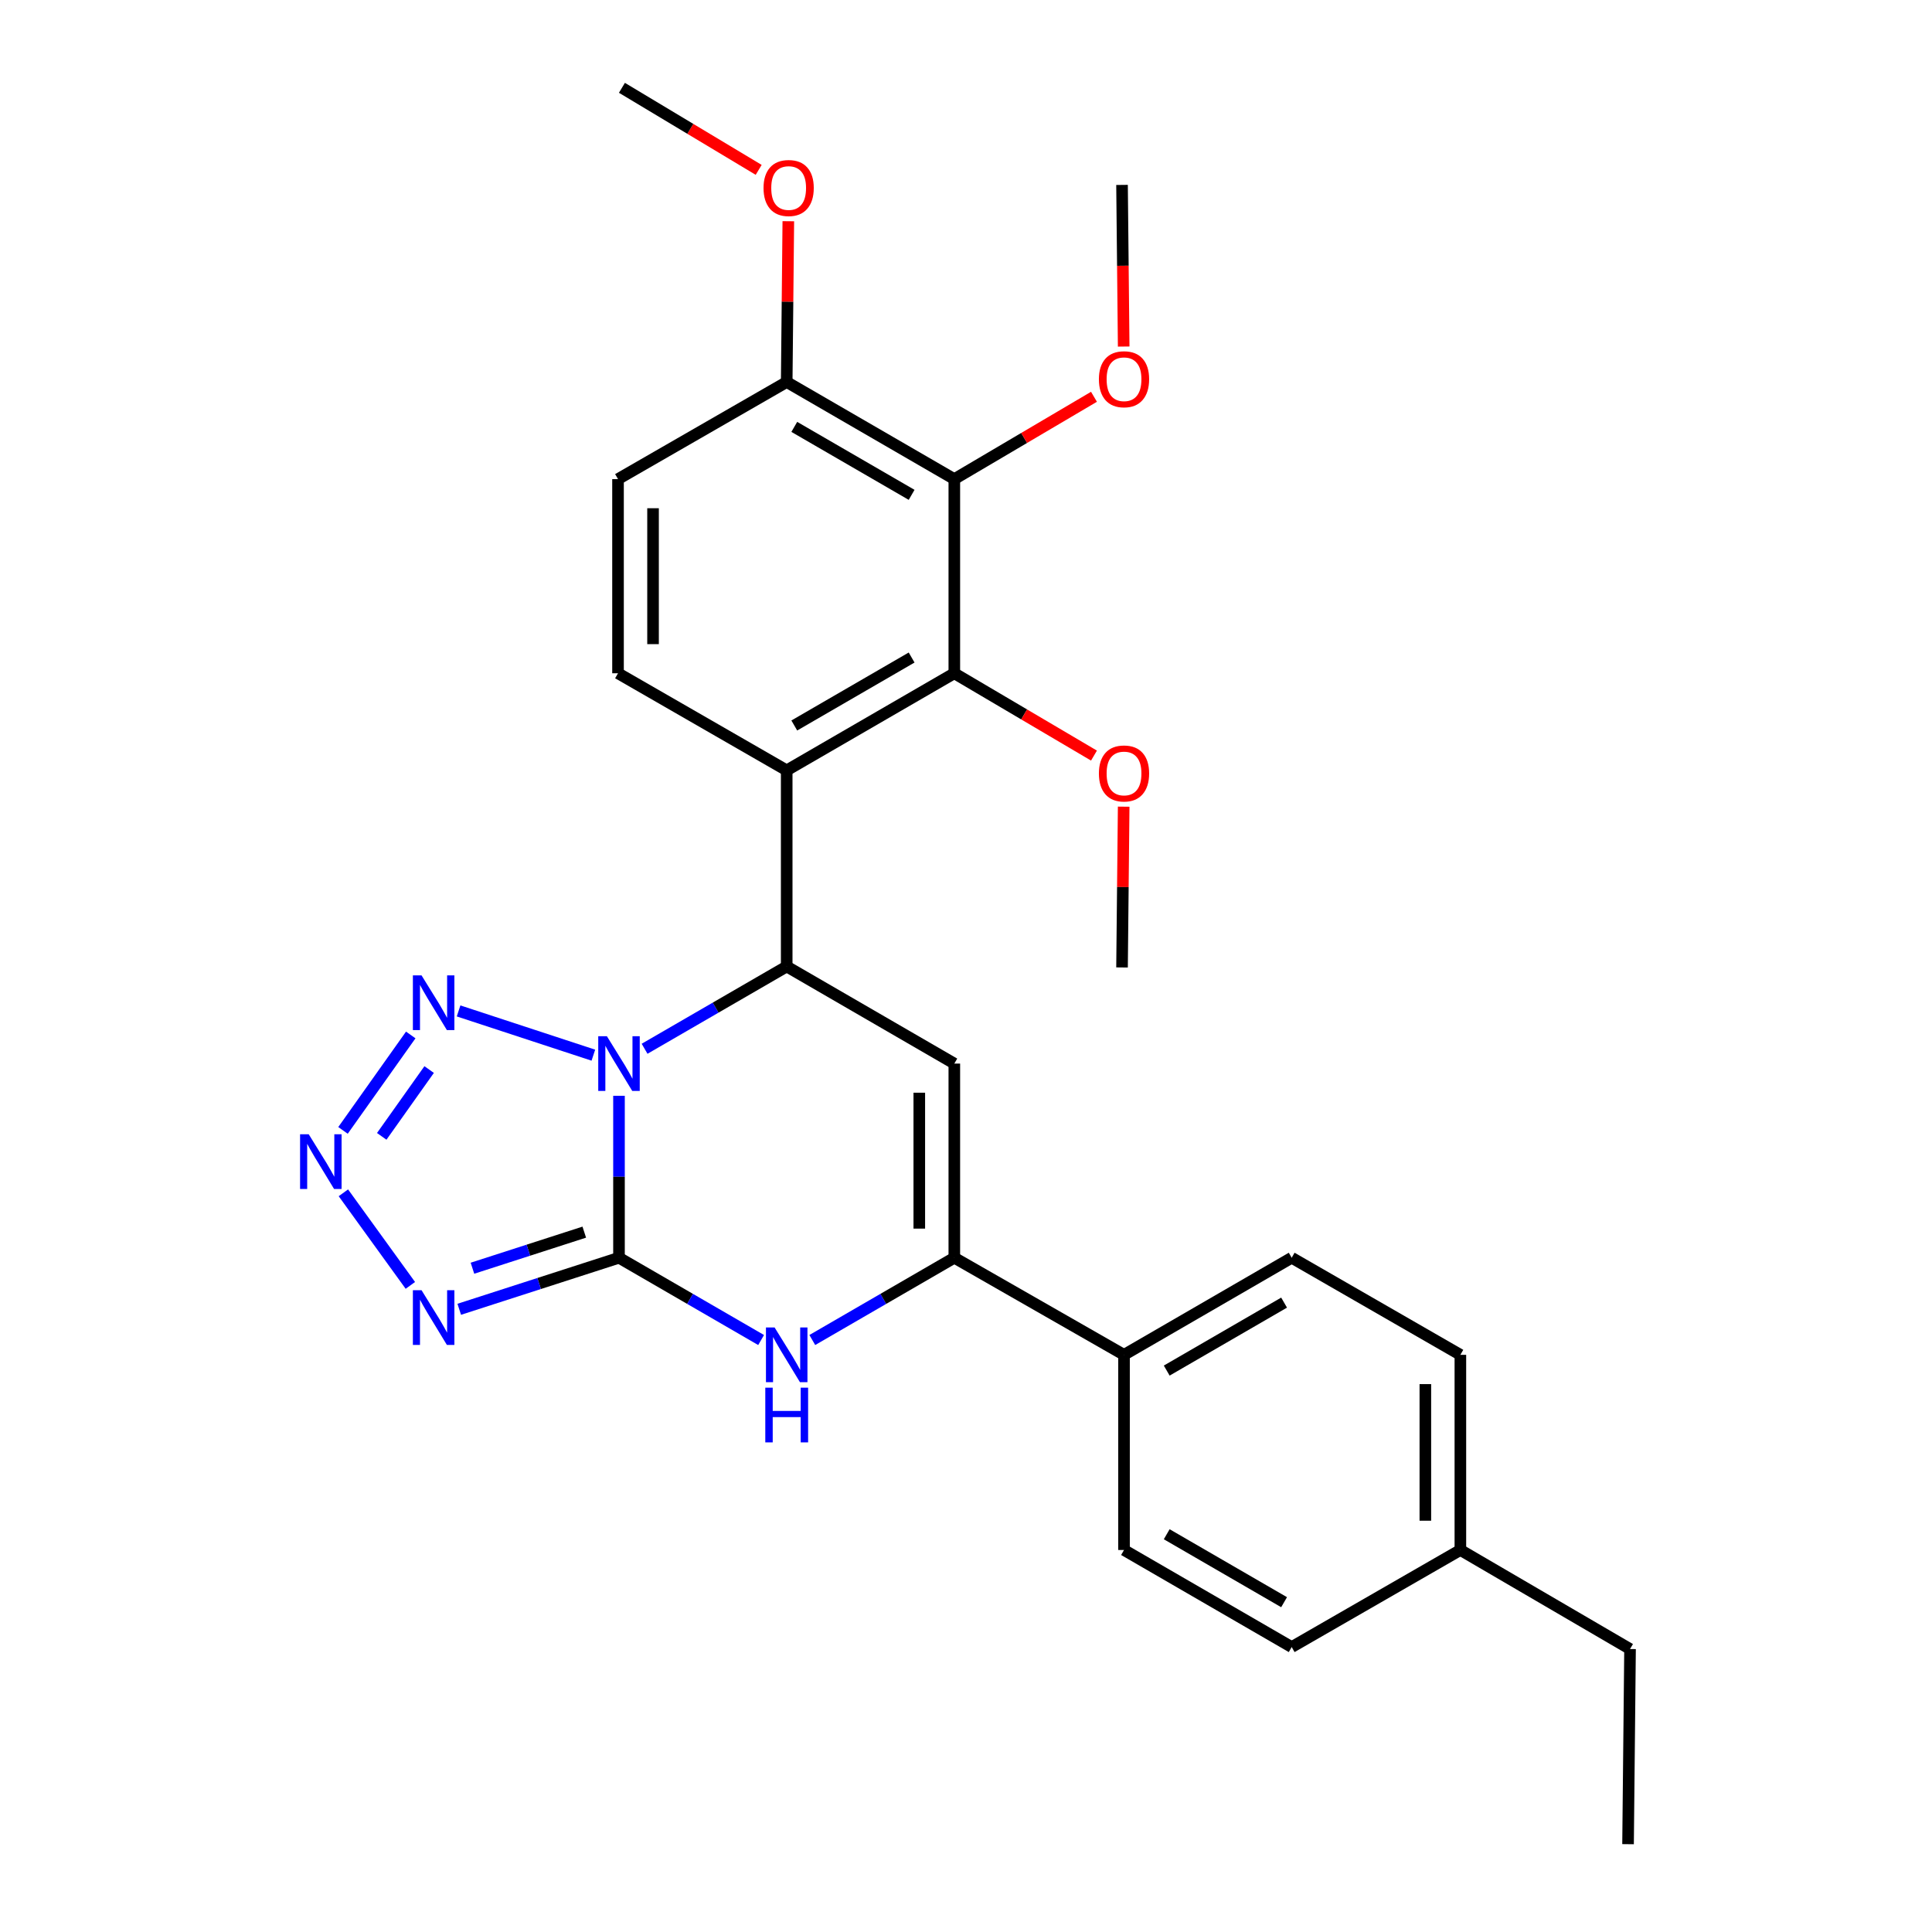 <?xml version='1.0' encoding='iso-8859-1'?>
<svg version='1.1' baseProfile='full'
              xmlns='http://www.w3.org/2000/svg'
                      xmlns:rdkit='http://www.rdkit.org/xml'
                      xmlns:xlink='http://www.w3.org/1999/xlink'
                  xml:space='preserve'
width='1000px' height='1000px' viewBox='0 0 1000 1000'>
<!-- END OF HEADER -->
<rect style='opacity:1.0;fill:#FFFFFF;stroke:none' width='1000' height='1000' x='0' y='0'> </rect>
<path class='bond-0' d='M 320.389,567.182 L 320.389,609.093' style='fill:none;fill-rule:evenodd;stroke:#0000FF;stroke-width:6px;stroke-linecap:butt;stroke-linejoin:miter;stroke-opacity:1' />
<path class='bond-0' d='M 320.389,609.093 L 320.389,651.005' style='fill:none;fill-rule:evenodd;stroke:#000000;stroke-width:6px;stroke-linecap:butt;stroke-linejoin:miter;stroke-opacity:1' />
<path class='bond-1' d='M 333.636,542.84 L 370.416,521.546' style='fill:none;fill-rule:evenodd;stroke:#0000FF;stroke-width:6px;stroke-linecap:butt;stroke-linejoin:miter;stroke-opacity:1' />
<path class='bond-1' d='M 370.416,521.546 L 407.196,500.252' style='fill:none;fill-rule:evenodd;stroke:#000000;stroke-width:6px;stroke-linecap:butt;stroke-linejoin:miter;stroke-opacity:1' />
<path class='bond-4' d='M 307.124,546.155 L 237.361,523.255' style='fill:none;fill-rule:evenodd;stroke:#0000FF;stroke-width:6px;stroke-linecap:butt;stroke-linejoin:miter;stroke-opacity:1' />
<path class='bond-2' d='M 320.389,651.005 L 279.047,664.346' style='fill:none;fill-rule:evenodd;stroke:#000000;stroke-width:6px;stroke-linecap:butt;stroke-linejoin:miter;stroke-opacity:1' />
<path class='bond-2' d='M 279.047,664.346 L 237.706,677.686' style='fill:none;fill-rule:evenodd;stroke:#0000FF;stroke-width:6px;stroke-linecap:butt;stroke-linejoin:miter;stroke-opacity:1' />
<path class='bond-2' d='M 302.419,637.754 L 273.48,647.093' style='fill:none;fill-rule:evenodd;stroke:#000000;stroke-width:6px;stroke-linecap:butt;stroke-linejoin:miter;stroke-opacity:1' />
<path class='bond-2' d='M 273.48,647.093 L 244.541,656.431' style='fill:none;fill-rule:evenodd;stroke:#0000FF;stroke-width:6px;stroke-linecap:butt;stroke-linejoin:miter;stroke-opacity:1' />
<path class='bond-5' d='M 320.389,651.005 L 357.169,672.299' style='fill:none;fill-rule:evenodd;stroke:#000000;stroke-width:6px;stroke-linecap:butt;stroke-linejoin:miter;stroke-opacity:1' />
<path class='bond-5' d='M 357.169,672.299 L 393.949,693.593' style='fill:none;fill-rule:evenodd;stroke:#0000FF;stroke-width:6px;stroke-linecap:butt;stroke-linejoin:miter;stroke-opacity:1' />
<path class='bond-3' d='M 407.196,500.252 L 493.954,550.51' style='fill:none;fill-rule:evenodd;stroke:#000000;stroke-width:6px;stroke-linecap:butt;stroke-linejoin:miter;stroke-opacity:1' />
<path class='bond-7' d='M 407.196,500.252 L 407.196,398.739' style='fill:none;fill-rule:evenodd;stroke:#000000;stroke-width:6px;stroke-linecap:butt;stroke-linejoin:miter;stroke-opacity:1' />
<path class='bond-28' d='M 212.4,665.315 L 177.734,617.397' style='fill:none;fill-rule:evenodd;stroke:#0000FF;stroke-width:6px;stroke-linecap:butt;stroke-linejoin:miter;stroke-opacity:1' />
<path class='bond-8' d='M 493.954,550.51 L 493.954,651.005' style='fill:none;fill-rule:evenodd;stroke:#000000;stroke-width:6px;stroke-linecap:butt;stroke-linejoin:miter;stroke-opacity:1' />
<path class='bond-8' d='M 475.825,565.584 L 475.825,635.931' style='fill:none;fill-rule:evenodd;stroke:#000000;stroke-width:6px;stroke-linecap:butt;stroke-linejoin:miter;stroke-opacity:1' />
<path class='bond-6' d='M 212.604,535.697 L 177.539,585.091' style='fill:none;fill-rule:evenodd;stroke:#0000FF;stroke-width:6px;stroke-linecap:butt;stroke-linejoin:miter;stroke-opacity:1' />
<path class='bond-6' d='M 222.127,553.6 L 197.582,588.176' style='fill:none;fill-rule:evenodd;stroke:#0000FF;stroke-width:6px;stroke-linecap:butt;stroke-linejoin:miter;stroke-opacity:1' />
<path class='bond-29' d='M 420.443,693.589 L 457.199,672.297' style='fill:none;fill-rule:evenodd;stroke:#0000FF;stroke-width:6px;stroke-linecap:butt;stroke-linejoin:miter;stroke-opacity:1' />
<path class='bond-29' d='M 457.199,672.297 L 493.954,651.005' style='fill:none;fill-rule:evenodd;stroke:#000000;stroke-width:6px;stroke-linecap:butt;stroke-linejoin:miter;stroke-opacity:1' />
<path class='bond-9' d='M 407.196,398.739 L 493.954,348.481' style='fill:none;fill-rule:evenodd;stroke:#000000;stroke-width:6px;stroke-linecap:butt;stroke-linejoin:miter;stroke-opacity:1' />
<path class='bond-9' d='M 411.123,375.514 L 471.853,340.333' style='fill:none;fill-rule:evenodd;stroke:#000000;stroke-width:6px;stroke-linecap:butt;stroke-linejoin:miter;stroke-opacity:1' />
<path class='bond-11' d='M 407.196,398.739 L 319.885,348.481' style='fill:none;fill-rule:evenodd;stroke:#000000;stroke-width:6px;stroke-linecap:butt;stroke-linejoin:miter;stroke-opacity:1' />
<path class='bond-12' d='M 493.954,651.005 L 581.789,701.263' style='fill:none;fill-rule:evenodd;stroke:#000000;stroke-width:6px;stroke-linecap:butt;stroke-linejoin:miter;stroke-opacity:1' />
<path class='bond-10' d='M 493.954,348.481 L 493.954,247.986' style='fill:none;fill-rule:evenodd;stroke:#000000;stroke-width:6px;stroke-linecap:butt;stroke-linejoin:miter;stroke-opacity:1' />
<path class='bond-17' d='M 493.954,348.481 L 530.097,369.788' style='fill:none;fill-rule:evenodd;stroke:#000000;stroke-width:6px;stroke-linecap:butt;stroke-linejoin:miter;stroke-opacity:1' />
<path class='bond-17' d='M 530.097,369.788 L 566.24,391.094' style='fill:none;fill-rule:evenodd;stroke:#FF0000;stroke-width:6px;stroke-linecap:butt;stroke-linejoin:miter;stroke-opacity:1' />
<path class='bond-18' d='M 493.954,247.986 L 530.097,226.68' style='fill:none;fill-rule:evenodd;stroke:#000000;stroke-width:6px;stroke-linecap:butt;stroke-linejoin:miter;stroke-opacity:1' />
<path class='bond-18' d='M 530.097,226.68 L 566.24,205.374' style='fill:none;fill-rule:evenodd;stroke:#FF0000;stroke-width:6px;stroke-linecap:butt;stroke-linejoin:miter;stroke-opacity:1' />
<path class='bond-30' d='M 493.954,247.986 L 407.196,197.728' style='fill:none;fill-rule:evenodd;stroke:#000000;stroke-width:6px;stroke-linecap:butt;stroke-linejoin:miter;stroke-opacity:1' />
<path class='bond-30' d='M 471.853,256.135 L 411.123,220.954' style='fill:none;fill-rule:evenodd;stroke:#000000;stroke-width:6px;stroke-linecap:butt;stroke-linejoin:miter;stroke-opacity:1' />
<path class='bond-14' d='M 319.885,348.481 L 319.885,247.986' style='fill:none;fill-rule:evenodd;stroke:#000000;stroke-width:6px;stroke-linecap:butt;stroke-linejoin:miter;stroke-opacity:1' />
<path class='bond-14' d='M 338.014,333.407 L 338.014,263.06' style='fill:none;fill-rule:evenodd;stroke:#000000;stroke-width:6px;stroke-linecap:butt;stroke-linejoin:miter;stroke-opacity:1' />
<path class='bond-15' d='M 581.789,701.263 L 668.577,651.005' style='fill:none;fill-rule:evenodd;stroke:#000000;stroke-width:6px;stroke-linecap:butt;stroke-linejoin:miter;stroke-opacity:1' />
<path class='bond-15' d='M 603.892,709.412 L 664.644,674.232' style='fill:none;fill-rule:evenodd;stroke:#000000;stroke-width:6px;stroke-linecap:butt;stroke-linejoin:miter;stroke-opacity:1' />
<path class='bond-16' d='M 581.789,701.263 L 581.789,802.272' style='fill:none;fill-rule:evenodd;stroke:#000000;stroke-width:6px;stroke-linecap:butt;stroke-linejoin:miter;stroke-opacity:1' />
<path class='bond-13' d='M 407.196,197.728 L 319.885,247.986' style='fill:none;fill-rule:evenodd;stroke:#000000;stroke-width:6px;stroke-linecap:butt;stroke-linejoin:miter;stroke-opacity:1' />
<path class='bond-22' d='M 407.196,197.728 L 407.614,156.117' style='fill:none;fill-rule:evenodd;stroke:#000000;stroke-width:6px;stroke-linecap:butt;stroke-linejoin:miter;stroke-opacity:1' />
<path class='bond-22' d='M 407.614,156.117 L 408.031,114.506' style='fill:none;fill-rule:evenodd;stroke:#FF0000;stroke-width:6px;stroke-linecap:butt;stroke-linejoin:miter;stroke-opacity:1' />
<path class='bond-20' d='M 668.577,651.005 L 755.888,701.263' style='fill:none;fill-rule:evenodd;stroke:#000000;stroke-width:6px;stroke-linecap:butt;stroke-linejoin:miter;stroke-opacity:1' />
<path class='bond-19' d='M 581.789,802.272 L 668.577,852.519' style='fill:none;fill-rule:evenodd;stroke:#000000;stroke-width:6px;stroke-linecap:butt;stroke-linejoin:miter;stroke-opacity:1' />
<path class='bond-19' d='M 603.891,794.12 L 664.642,829.293' style='fill:none;fill-rule:evenodd;stroke:#000000;stroke-width:6px;stroke-linecap:butt;stroke-linejoin:miter;stroke-opacity:1' />
<path class='bond-25' d='M 581.613,417.533 L 581.187,459.144' style='fill:none;fill-rule:evenodd;stroke:#FF0000;stroke-width:6px;stroke-linecap:butt;stroke-linejoin:miter;stroke-opacity:1' />
<path class='bond-25' d='M 581.187,459.144 L 580.762,500.755' style='fill:none;fill-rule:evenodd;stroke:#000000;stroke-width:6px;stroke-linecap:butt;stroke-linejoin:miter;stroke-opacity:1' />
<path class='bond-24' d='M 581.617,179.375 L 581.19,137.544' style='fill:none;fill-rule:evenodd;stroke:#FF0000;stroke-width:6px;stroke-linecap:butt;stroke-linejoin:miter;stroke-opacity:1' />
<path class='bond-24' d='M 581.19,137.544 L 580.762,95.712' style='fill:none;fill-rule:evenodd;stroke:#000000;stroke-width:6px;stroke-linecap:butt;stroke-linejoin:miter;stroke-opacity:1' />
<path class='bond-21' d='M 668.577,852.519 L 755.888,802.272' style='fill:none;fill-rule:evenodd;stroke:#000000;stroke-width:6px;stroke-linecap:butt;stroke-linejoin:miter;stroke-opacity:1' />
<path class='bond-31' d='M 755.888,701.263 L 755.888,802.272' style='fill:none;fill-rule:evenodd;stroke:#000000;stroke-width:6px;stroke-linecap:butt;stroke-linejoin:miter;stroke-opacity:1' />
<path class='bond-31' d='M 737.759,716.414 L 737.759,787.12' style='fill:none;fill-rule:evenodd;stroke:#000000;stroke-width:6px;stroke-linecap:butt;stroke-linejoin:miter;stroke-opacity:1' />
<path class='bond-23' d='M 755.888,802.272 L 843.704,853.536' style='fill:none;fill-rule:evenodd;stroke:#000000;stroke-width:6px;stroke-linecap:butt;stroke-linejoin:miter;stroke-opacity:1' />
<path class='bond-26' d='M 392.688,87.923 L 357.299,66.689' style='fill:none;fill-rule:evenodd;stroke:#FF0000;stroke-width:6px;stroke-linecap:butt;stroke-linejoin:miter;stroke-opacity:1' />
<path class='bond-26' d='M 357.299,66.689 L 321.909,45.455' style='fill:none;fill-rule:evenodd;stroke:#000000;stroke-width:6px;stroke-linecap:butt;stroke-linejoin:miter;stroke-opacity:1' />
<path class='bond-27' d='M 843.704,853.536 L 842.676,954.545' style='fill:none;fill-rule:evenodd;stroke:#000000;stroke-width:6px;stroke-linecap:butt;stroke-linejoin:miter;stroke-opacity:1' />
<path  class='atom-0' d='M 314.129 536.35
L 323.409 551.35
Q 324.329 552.83, 325.809 555.51
Q 327.289 558.19, 327.369 558.35
L 327.369 536.35
L 331.129 536.35
L 331.129 564.67
L 327.249 564.67
L 317.289 548.27
Q 316.129 546.35, 314.889 544.15
Q 313.689 541.95, 313.329 541.27
L 313.329 564.67
L 309.649 564.67
L 309.649 536.35
L 314.129 536.35
' fill='#0000FF'/>
<path  class='atom-3' d='M 218.186 667.805
L 227.466 682.805
Q 228.386 684.285, 229.866 686.965
Q 231.346 689.645, 231.426 689.805
L 231.426 667.805
L 235.186 667.805
L 235.186 696.125
L 231.306 696.125
L 221.346 679.725
Q 220.186 677.805, 218.946 675.605
Q 217.746 673.405, 217.386 672.725
L 217.386 696.125
L 213.706 696.125
L 213.706 667.805
L 218.186 667.805
' fill='#0000FF'/>
<path  class='atom-5' d='M 218.186 504.855
L 227.466 519.855
Q 228.386 521.335, 229.866 524.015
Q 231.346 526.695, 231.426 526.855
L 231.426 504.855
L 235.186 504.855
L 235.186 533.175
L 231.306 533.175
L 221.346 516.775
Q 220.186 514.855, 218.946 512.655
Q 217.746 510.455, 217.386 509.775
L 217.386 533.175
L 213.706 533.175
L 213.706 504.855
L 218.186 504.855
' fill='#0000FF'/>
<path  class='atom-6' d='M 400.936 687.103
L 410.216 702.103
Q 411.136 703.583, 412.616 706.263
Q 414.096 708.943, 414.176 709.103
L 414.176 687.103
L 417.936 687.103
L 417.936 715.423
L 414.056 715.423
L 404.096 699.023
Q 402.936 697.103, 401.696 694.903
Q 400.496 692.703, 400.136 692.023
L 400.136 715.423
L 396.456 715.423
L 396.456 687.103
L 400.936 687.103
' fill='#0000FF'/>
<path  class='atom-6' d='M 396.116 718.255
L 399.956 718.255
L 399.956 730.295
L 414.436 730.295
L 414.436 718.255
L 418.276 718.255
L 418.276 746.575
L 414.436 746.575
L 414.436 733.495
L 399.956 733.495
L 399.956 746.575
L 396.116 746.575
L 396.116 718.255
' fill='#0000FF'/>
<path  class='atom-7' d='M 159.8 587.101
L 169.08 602.101
Q 170 603.581, 171.48 606.261
Q 172.96 608.941, 173.04 609.101
L 173.04 587.101
L 176.8 587.101
L 176.8 615.421
L 172.92 615.421
L 162.96 599.021
Q 161.8 597.101, 160.56 594.901
Q 159.36 592.701, 159 592.021
L 159 615.421
L 155.32 615.421
L 155.32 587.101
L 159.8 587.101
' fill='#0000FF'/>
<path  class='atom-18' d='M 568.789 400.34
Q 568.789 393.54, 572.149 389.74
Q 575.509 385.94, 581.789 385.94
Q 588.069 385.94, 591.429 389.74
Q 594.789 393.54, 594.789 400.34
Q 594.789 407.22, 591.389 411.14
Q 587.989 415.02, 581.789 415.02
Q 575.549 415.02, 572.149 411.14
Q 568.789 407.26, 568.789 400.34
M 581.789 411.82
Q 586.109 411.82, 588.429 408.94
Q 590.789 406.02, 590.789 400.34
Q 590.789 394.78, 588.429 391.98
Q 586.109 389.14, 581.789 389.14
Q 577.469 389.14, 575.109 391.94
Q 572.789 394.74, 572.789 400.34
Q 572.789 406.06, 575.109 408.94
Q 577.469 411.82, 581.789 411.82
' fill='#FF0000'/>
<path  class='atom-19' d='M 568.789 196.288
Q 568.789 189.488, 572.149 185.688
Q 575.509 181.888, 581.789 181.888
Q 588.069 181.888, 591.429 185.688
Q 594.789 189.488, 594.789 196.288
Q 594.789 203.168, 591.389 207.088
Q 587.989 210.968, 581.789 210.968
Q 575.549 210.968, 572.149 207.088
Q 568.789 203.208, 568.789 196.288
M 581.789 207.768
Q 586.109 207.768, 588.429 204.888
Q 590.789 201.968, 590.789 196.288
Q 590.789 190.728, 588.429 187.928
Q 586.109 185.088, 581.789 185.088
Q 577.469 185.088, 575.109 187.888
Q 572.789 190.688, 572.789 196.288
Q 572.789 202.008, 575.109 204.888
Q 577.469 207.768, 581.789 207.768
' fill='#FF0000'/>
<path  class='atom-23' d='M 395.204 97.313
Q 395.204 90.513, 398.564 86.713
Q 401.924 82.913, 408.204 82.913
Q 414.484 82.913, 417.844 86.713
Q 421.204 90.513, 421.204 97.313
Q 421.204 104.193, 417.804 108.113
Q 414.404 111.993, 408.204 111.993
Q 401.964 111.993, 398.564 108.113
Q 395.204 104.233, 395.204 97.313
M 408.204 108.793
Q 412.524 108.793, 414.844 105.913
Q 417.204 102.993, 417.204 97.313
Q 417.204 91.753, 414.844 88.953
Q 412.524 86.113, 408.204 86.113
Q 403.884 86.113, 401.524 88.913
Q 399.204 91.713, 399.204 97.313
Q 399.204 103.033, 401.524 105.913
Q 403.884 108.793, 408.204 108.793
' fill='#FF0000'/>
</svg>
